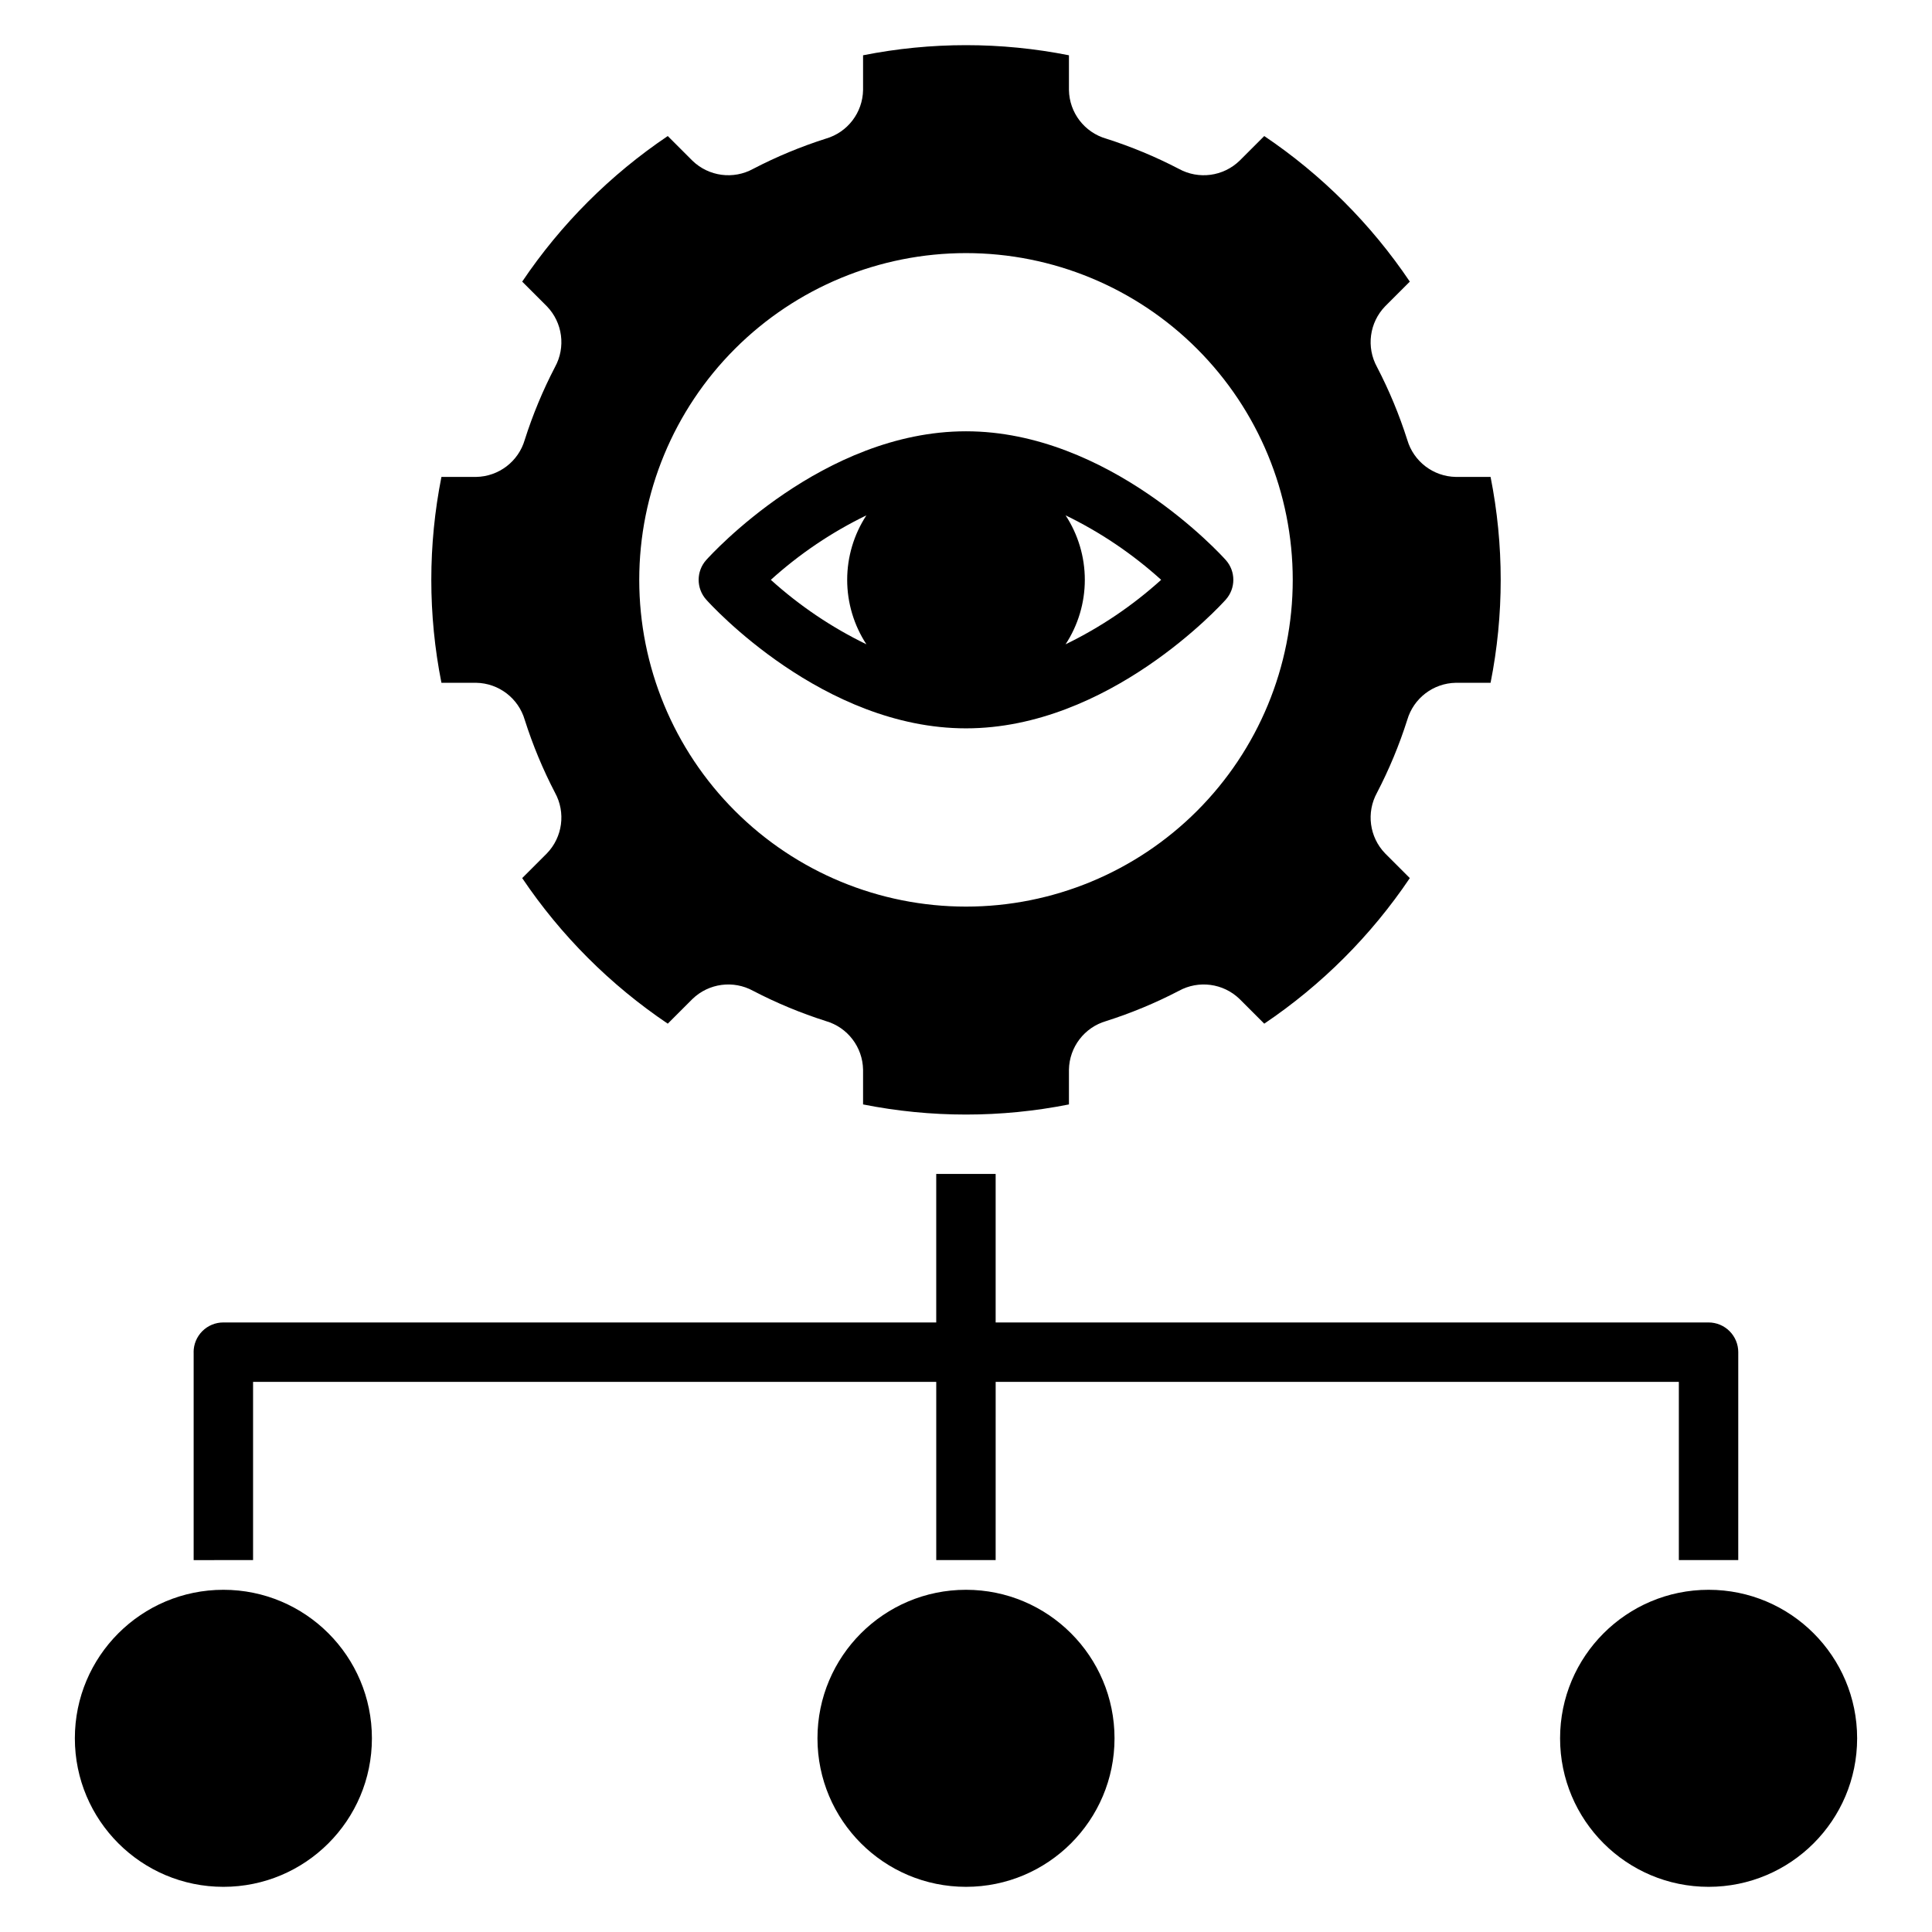 <?xml version="1.0" encoding="UTF-8"?>
<!-- Uploaded to: ICON Repo, www.svgrepo.com, Generator: ICON Repo Mixer Tools -->
<svg fill="#000000" width="800px" height="800px" version="1.1" viewBox="144 144 512 512" xmlns="http://www.w3.org/2000/svg">
 <g>
  <path d="m283.07 260.54c-1.668 5.754-6.894 9.746-12.883 9.848h-9.203c-3.578 18.012-3.578 36.547 0 54.559h9.203c5.988 0.102 11.215 4.094 12.883 9.848 2.113 6.637 4.789 13.082 8.004 19.262 2.898 5.254 2.027 11.789-2.144 16.102l-6.543 6.543c10.254 15.227 23.352 28.324 38.578 38.578l6.543-6.543c4.312-4.172 10.844-5.043 16.102-2.144 6.18 3.215 12.625 5.891 19.262 8.004 5.754 1.668 9.746 6.894 9.848 12.883v9.203c18.012 3.578 36.547 3.578 54.559 0v-9.203c0.102-5.988 4.094-11.215 9.848-12.883 6.637-2.113 13.082-4.789 19.262-8.004 5.258-2.898 11.789-2.027 16.102 2.144l6.543 6.543h0.004c15.223-10.254 28.324-23.352 38.574-38.578l-6.543-6.543c-4.172-4.312-5.039-10.848-2.141-16.102 3.211-6.18 5.891-12.625 8-19.262 1.672-5.754 6.894-9.746 12.883-9.848h9.203c3.578-18.012 3.578-36.547 0-54.559h-9.203c-5.988-0.102-11.211-4.094-12.883-9.848-2.113-6.637-4.789-13.082-8-19.262-2.898-5.254-2.031-11.789 2.141-16.102l6.543-6.543c-10.254-15.227-23.352-28.324-38.574-38.578l-6.543 6.543h-0.004c-4.312 4.172-10.844 5.043-16.102 2.144-6.18-3.215-12.625-5.891-19.262-8.004-5.754-1.668-9.746-6.894-9.848-12.883v-9.203c-18.012-3.578-36.547-3.578-54.559 0v9.203c-0.102 5.988-4.094 11.215-9.848 12.883-6.637 2.113-13.082 4.789-19.262 8.004-5.258 2.898-11.789 2.027-16.102-2.144l-6.543-6.543c-15.227 10.254-28.324 23.352-38.578 38.578l6.543 6.543c4.172 4.312 5.043 10.848 2.144 16.102-3.215 6.18-5.891 12.625-8.004 19.262zm116.93-49.465c22.965 0 44.988 9.121 61.227 25.363 16.242 16.238 25.363 38.262 25.363 61.23 0 22.965-9.121 44.988-25.363 61.227-16.238 16.242-38.262 25.363-61.227 25.363-22.969 0-44.992-9.121-61.23-25.363-16.238-16.238-25.363-38.262-25.363-61.227 0-22.969 9.125-44.992 25.363-61.23 16.238-16.242 38.262-25.363 61.23-25.363z"/>
  <path d="m439.36 604.67c0 21.738-17.621 39.359-39.359 39.359s-39.363-17.621-39.363-39.359 17.625-39.359 39.363-39.359 39.359 17.621 39.359 39.359"/>
  <path d="m636.16 604.67c0 21.738-17.625 39.359-39.359 39.359-21.738 0-39.363-17.621-39.363-39.359s17.625-39.359 39.363-39.359c21.734 0 39.359 17.621 39.359 39.359"/>
  <path d="m242.56 604.67c0 21.738-17.621 39.359-39.359 39.359s-39.363-17.621-39.363-39.359 17.625-39.359 39.363-39.359 39.359 17.621 39.359 39.359"/>
  <path d="m195.32 502.34v55.105l15.746-0.004v-47.23h181.05v47.23h15.742l0.004-47.23h181.05v47.23h15.742l0.004-55.102c0-2.09-0.828-4.09-2.305-5.566-1.477-1.477-3.481-2.309-5.566-2.309h-188.93v-39.359h-15.746v39.359h-188.93c-2.09 0-4.094 0.832-5.566 2.309-1.477 1.477-2.309 3.477-2.309 5.566z"/>
  <path d="m468.84 302.91c2.676-2.992 2.676-7.512 0-10.504-1.246-1.395-30.98-34.109-68.84-34.109s-67.598 32.715-68.84 34.109h-0.004c-2.676 2.992-2.676 7.512 0 10.504 1.246 1.395 30.98 34.109 68.844 34.109 37.859 0 67.594-32.715 68.84-34.109zm-42.449-22.34c9.211 4.469 17.738 10.223 25.328 17.09-7.59 6.863-16.117 12.617-25.328 17.086 3.324-5.078 5.098-11.016 5.098-17.086 0-6.07-1.773-12.012-5.098-17.09zm-52.785 34.176c-9.207-4.469-17.738-10.223-25.328-17.086 7.59-6.867 16.121-12.621 25.328-17.09-3.324 5.078-5.094 11.02-5.094 17.09 0 6.07 1.77 12.008 5.094 17.086z"/>
 </g>
</svg>